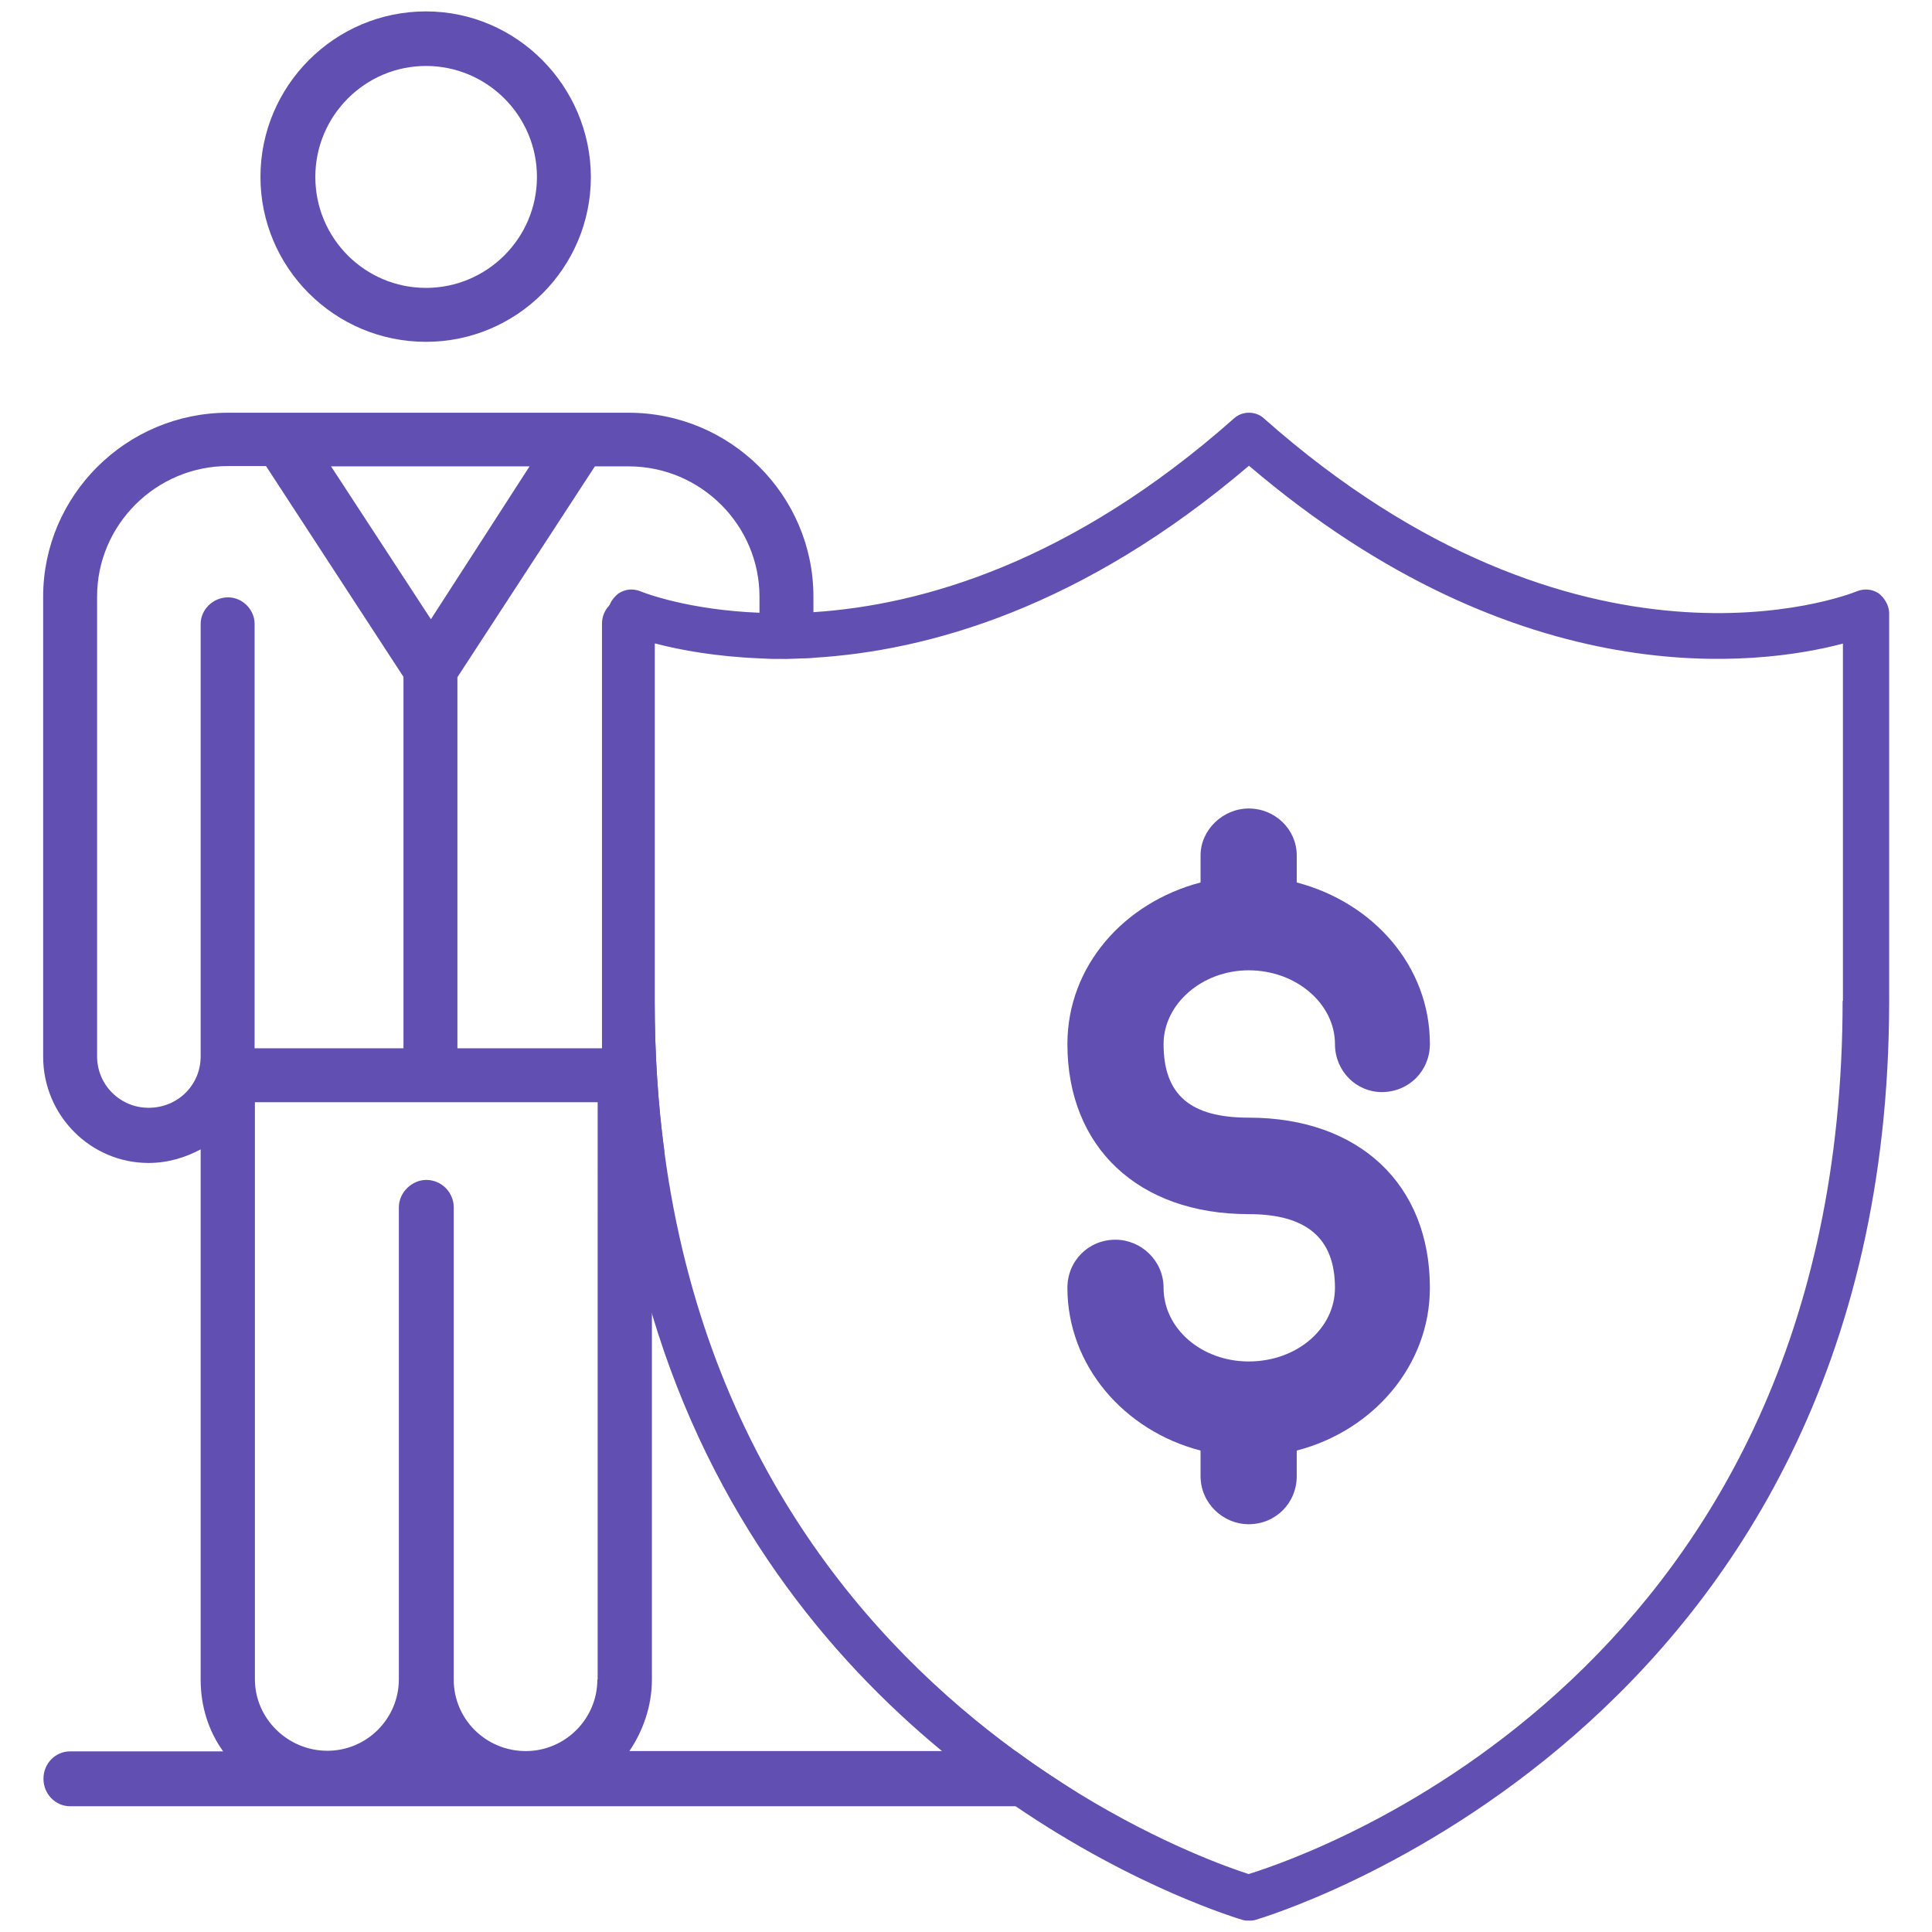 <?xml version="1.0" encoding="utf-8"?>
<!-- Generator: Adobe Illustrator 27.8.1, SVG Export Plug-In . SVG Version: 6.00 Build 0)  -->
<svg version="1.1" id="Calque_1" xmlns="http://www.w3.org/2000/svg" xmlns:xlink="http://www.w3.org/1999/xlink" x="0px" y="0px"
	 viewBox="0 0 626.8 626.8" style="enable-background:new 0 0 626.8 626.8;" xml:space="preserve">
<style type="text/css">
	.st0{fill:#6150B1;}
</style>
<g>
	<g>
		<g>
			<path class="st0" d="M138.2,3.7c-29.7,0-53.7,24.2-53.7,53.7c0,29.4,24,53.5,53.7,53.5c29.5,0,53.5-24,53.5-53.5
				C191.6,28,167.7,3.7,138.2,3.7z M138.2,93.4c-19.8,0-35.9-16.1-35.9-36c0-19.8,16.1-36,35.9-36c19.9,0,36,16.2,36,36
				C174.2,77.3,158,93.4,138.2,93.4z"/>
		</g>
		<g>
			<path class="st0" d="M329.5,568.1H204.2c4.4-6.5,7.3-14.6,7.3-23.2V371.9c1.3,0.8,2.6,1.5,4.1,2.1c-2.1-15.5-3.2-31.9-3.2-49.4
				v-116c0.2,0.1,0.5,0.1,0.7,0.2v-6.5c0-4.6-3.9-8.6-8.9-8.6h-0.3c-2.4,0-4.6,1-6.2,2.7c-1.5,1.5-2.4,3.7-2.4,5.9v137.8h-46.9
				V219.7l44.6-68.4h10.9c23.5,0,42.5,19.1,42.5,42.3v20c5.4,0.2,11.3,0.2,17.5-0.2v-19.8c0-32.9-26.9-59.7-60-59.7H74
				c-33.1,0-60,26.9-60,59.7v149.2c0,19.1,15.4,34.5,34.2,34.5c6.3,0,12-1.8,16.9-4.4v172.1c0,8.6,2.6,16.7,7.3,23.2H22.7
				c-4.7,0-8.6,3.9-8.6,8.9c0,5,4,8.9,8.6,8.9H343c2.9,0,5.6-1.5,7.1-3.9C343.5,577.8,336.5,573.2,329.5,568.1z M171.8,151.3
				l-32,49.6l-32.4-49.6H171.8z M74,193.8c-4.9,0-8.9,4-8.9,8.6v140.3c0,9.4-7.5,16.7-16.9,16.7c-9.1,0-16.7-7.3-16.7-16.7V193.5
				c0-23.2,19.1-42.3,42.5-42.3h12.3l44.6,68.4v120.5H82.6V202.4C82.6,197.8,78.7,193.8,74,193.8z M193.8,544.9
				c0,12.8-10.5,23.2-23.2,23.2c-13,0-23.4-10.4-23.4-23.2V391.7c0-4.9-4-8.9-8.9-8.9c-4.6,0-8.9,4-8.9,8.9v153.1
				c0,12.8-10.4,23.2-23.2,23.2c-12.8,0-23.5-10.4-23.5-23.2V357.6h111.2V544.9z"/>
		</g>
	</g>
	<g>
		<g>
			<path class="st0" d="M207.7,191.8c-2.4-0.9-4.8-0.7-7,0.7c-1.4,1.1-2.5,2.5-3,4c1.6-1.6,3.8-2.7,6.2-2.7h0.3c5,0,8.9,4,8.9,8.6
				v6.5c7.7,2,19.1,4.1,33.4,4.7v-14.7C223.4,197.9,209.1,192.4,207.7,191.8z M609.5,192.5c-2.2-1.4-4.6-1.6-7-0.7
				c-3.5,1.5-90.1,34.6-192.5-56.1c-2.6-2.4-7-2.4-9.6,0c-52.7,46.7-101.2,60.6-136.4,62.9c-6.3,0.4-12.1,0.4-17.5,0.2
				c-23.1-0.9-37.4-6.4-38.8-7c-2.4-0.9-4.8-0.7-7,0.7c-1.4,1.1-2.5,2.5-3,4c-0.2,0.7-0.3,1.4-0.3,2.1v126.1
				c0,38.3,5.3,71.9,14.1,101.5c19.7,66,57.3,111.5,94.1,141.9c8,6.6,15.9,12.5,23.6,17.7c39.7,27.1,73.1,36.8,74,37.1
				c0.7,0.2,1.3,0.2,2,0.2c0.7,0,1.3,0,2-0.2c2-0.6,205.7-59.9,205.7-298.2V198.6C612.7,196.2,611.4,194,609.5,192.5z M597.8,324.7
				c0,216.9-170.8,276.5-192.7,283.3c-6.5-2.1-28.2-9.7-55-26.1c-6.6-4.1-13.6-8.6-20.6-13.8c-47-34.3-100.4-94.3-113.9-194
				c-2.1-15.5-3.2-31.9-3.2-49.4v-116c0.2,0.1,0.5,0.1,0.7,0.2c7.7,2,19.1,4.1,33.4,4.7c5.4,0.2,11.3,0.2,17.5-0.2
				c36.9-2.2,87-16.1,141.2-62.3c88.2,75.2,165.5,64.9,192.7,57.7V324.7z"/>
		</g>
		<g>
			<path class="st0" d="M405.1,441.7c-15.2,0-27.6-10.6-27.6-23.9c0-8.8-7.3-15.6-15.6-15.6c-8.8,0-15.6,6.9-15.6,15.6
				c0,25.2,18.4,46.4,43.2,52.8v8.3c0,8.8,7.3,15.6,15.6,15.6c8.8,0,15.6-6.9,15.6-15.6v-8.3c24.8-6.4,43.2-27.6,43.2-52.8
				c0-33.6-23-55.2-58.8-55.2c-18.8,0-27.6-7.3-27.6-23.9c0-12.9,12.4-23.9,27.6-23.9c15.6,0,28,11,28,23.9
				c0,8.8,6.9,15.6,15.2,15.6c8.8,0,15.6-6.9,15.6-15.6c0-25.3-18.4-45.9-43.2-52.4v-8.8c0-8.3-6.9-15.2-15.6-15.2
				c-8.3,0-15.6,6.9-15.6,15.2v8.8c-24.8,6.5-43.2,27.1-43.2,52.4c0,33.5,23,55.2,58.8,55.2c18.8,0,28,7.8,28,23.9
				C433.1,431.1,420.7,441.7,405.1,441.7z"/>
		</g>
	</g>
</g>
</svg>
